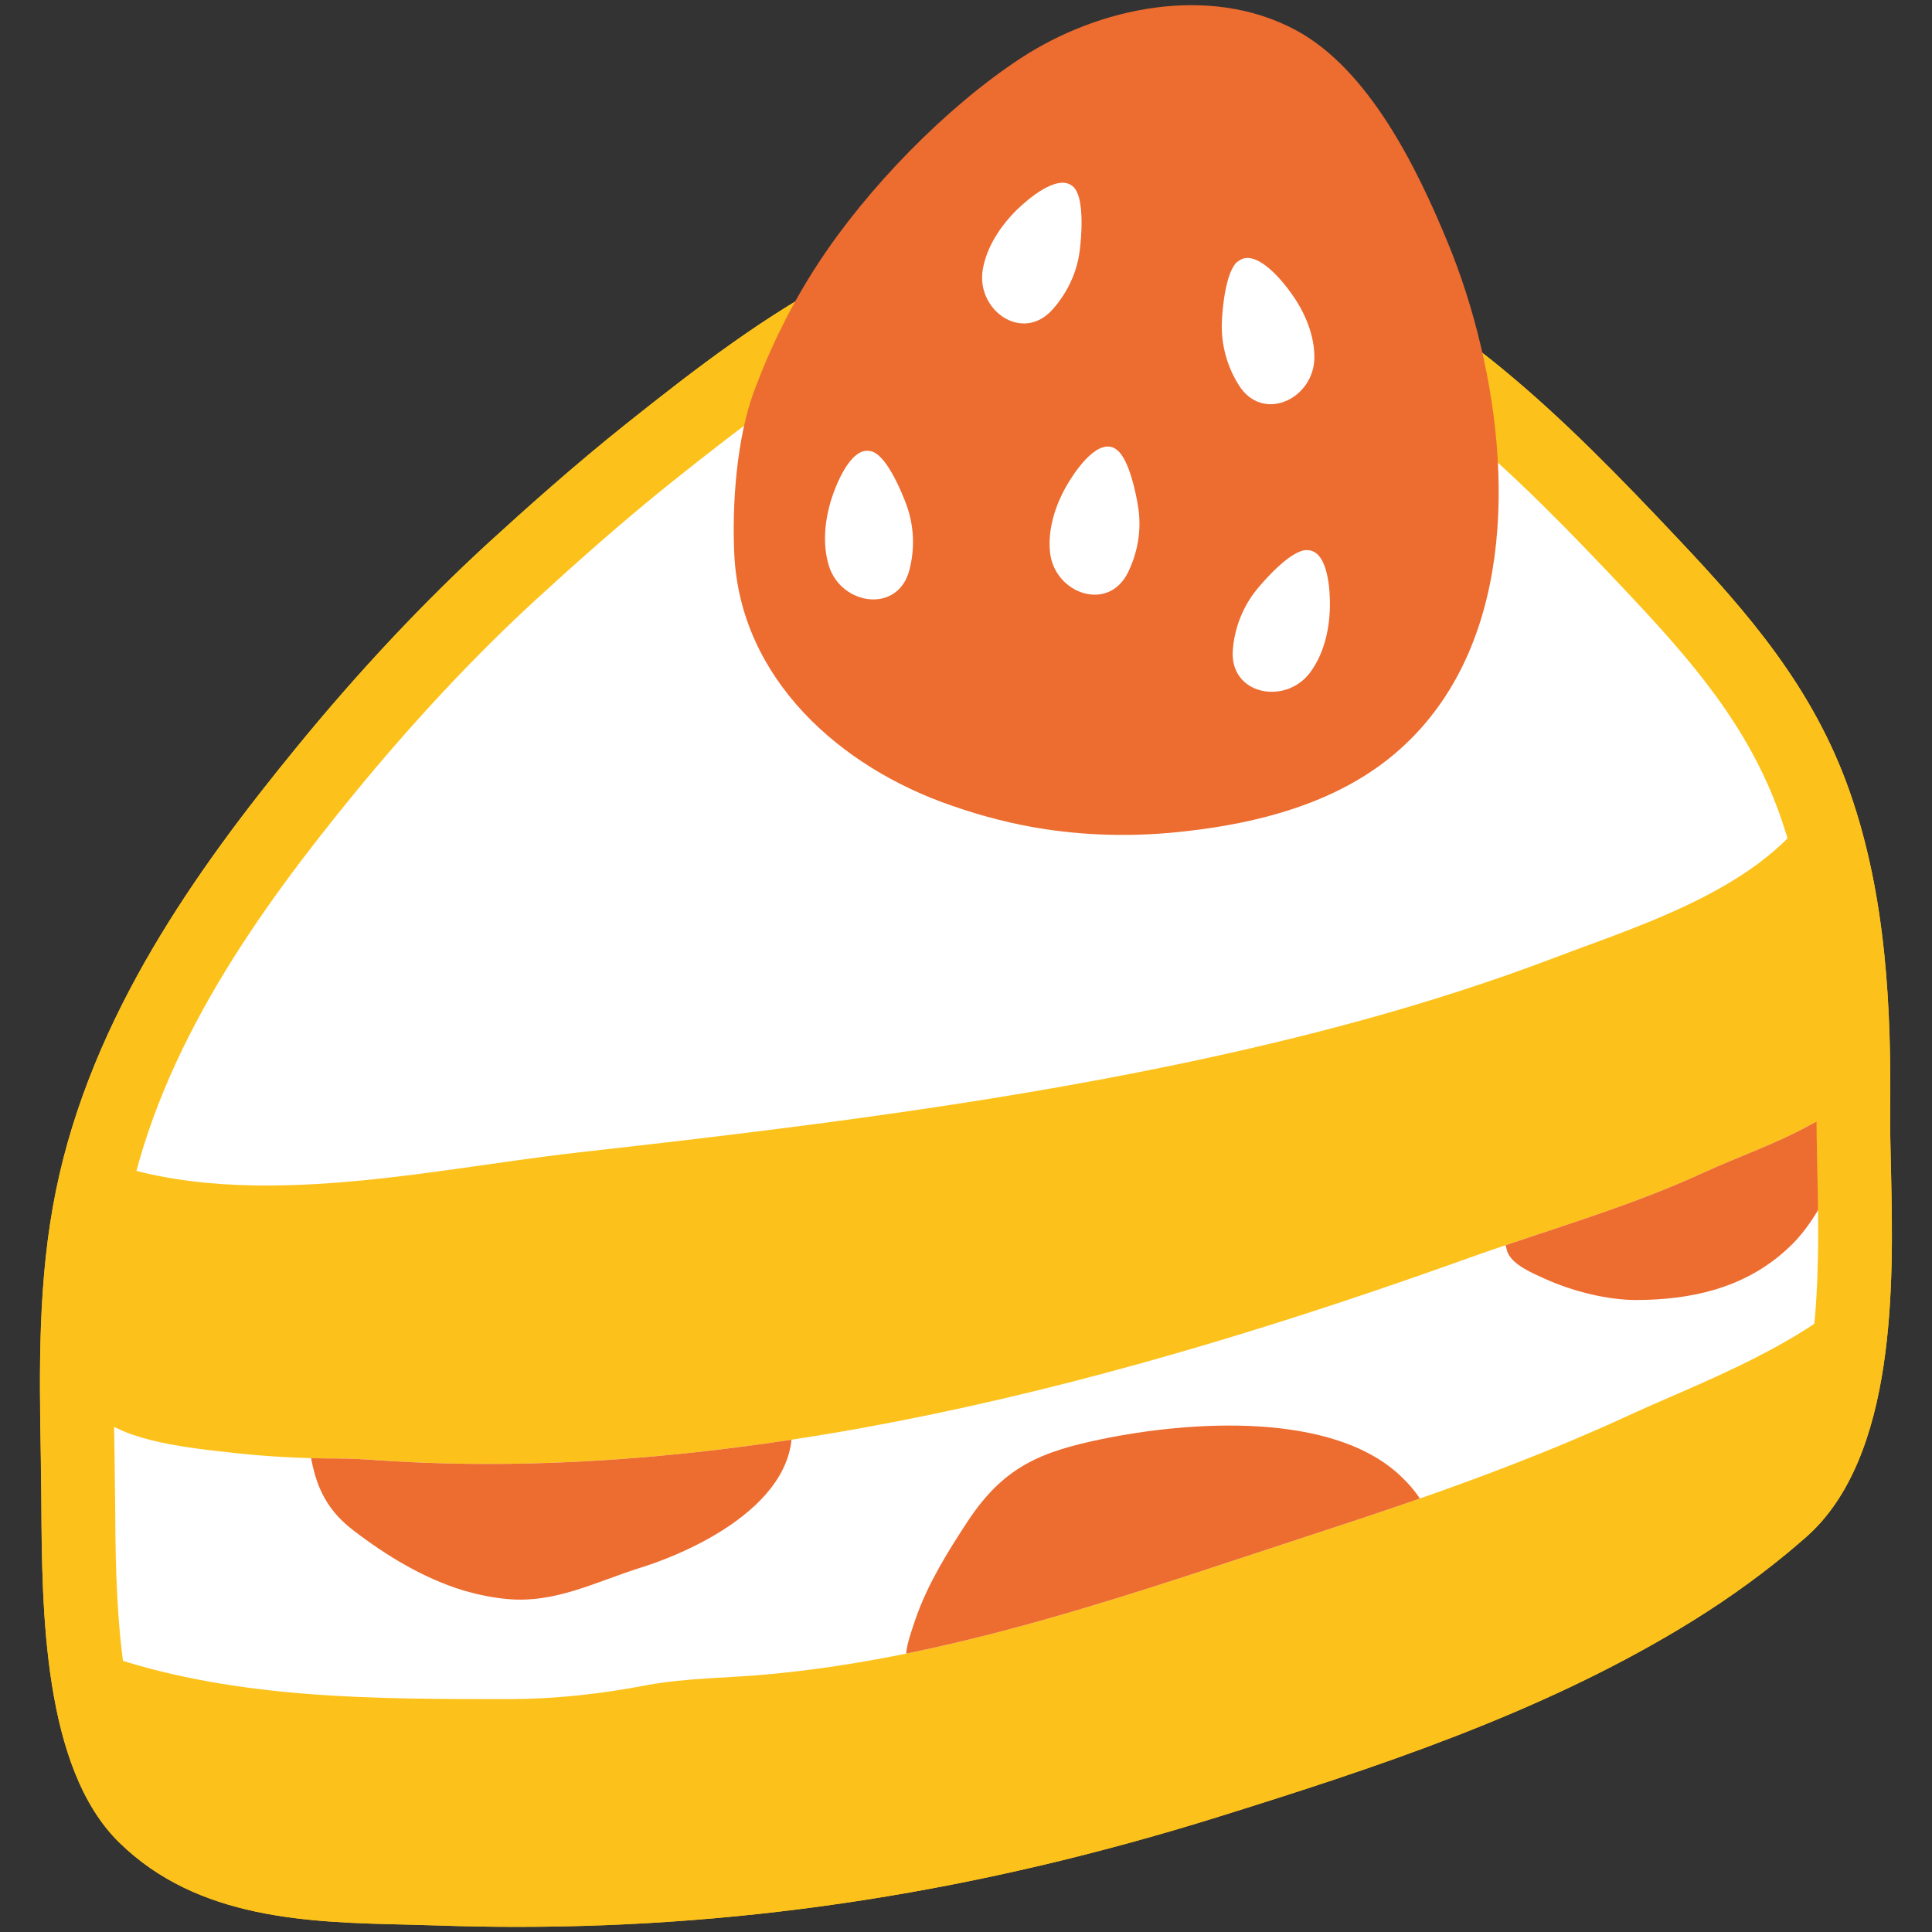 <?xml version="1.0" encoding="utf-8"?>
<!-- Generator: Adobe Illustrator 16.0.0, SVG Export Plug-In . SVG Version: 6.00 Build 0)  -->
<!DOCTYPE svg PUBLIC "-//W3C//DTD SVG 1.1//EN" "http://www.w3.org/Graphics/SVG/1.1/DTD/svg11.dtd">
<svg version="1.1" id="レイヤー_1" xmlns="http://www.w3.org/2000/svg" xmlns:xlink="http://www.w3.org/1999/xlink" x="0px"
	 y="0px" width="128px" height="128px" viewBox="0 0 128 128" enable-background="new 0 0 128 128" xml:space="preserve">
<rect x="0" y="0" width="128" height="128" fill="#333333" stroke="none"/>
<g>
	<g>
		<path fill="#FCC21B" d="M122.85,77.86c-0.03-1.45-0.07-2.9-0.06-4.35c0.07-6.79-0.28-13.8-2.55-20.27
			c-2.24-6.38-6.28-11.03-10.84-15.86c-6.95-7.37-14.24-14.8-23.85-18.59c-9.38-3.7-19.45-3.04-28.41,1.5
			c-5.11,2.61-9.67,6.15-14.13,9.71c-3.09,2.46-6.04,5.07-8.96,7.74c-4.51,4.13-8.68,8.65-12.55,13.38
			c-6.79,8.31-13.21,17.55-15.4,28.24c-1.23,6.01-1.04,12.1-0.94,18.19c0.1,6.03-0.39,18.04,4.44,22.78
			c5.08,4.97,12.98,4.58,19.57,4.8c17.42,0.6,34.03-1.87,50.66-7.05c10.3-3.21,20.86-6.67,30.15-12.25c2.38-1.42,4.66-3,6.8-4.76
			c0.42-0.34,0.83-0.7,1.23-1.05C123.24,95.47,122.98,84.14,122.85,77.86z"/>
		<path fill="#FCC21B" d="M34.28,127.66L34.28,127.66c-1.72,0-3.46-0.03-5.18-0.09c-0.7-0.02-1.41-0.04-2.13-0.06
			c-6.49-0.15-13.84-0.32-19.07-5.44c-5.06-4.95-5.11-15.47-5.16-22.44c0-0.73,0-1.42-0.02-2.05l-0.01-1.05
			c-0.1-5.78-0.21-11.75,1-17.67c2.36-11.57,9.36-21.31,15.9-29.3c4.16-5.1,8.47-9.68,12.79-13.64c2.42-2.21,5.63-5.09,9.08-7.84
			c4.71-3.75,9.36-7.33,14.55-9.98c5.44-2.76,11.17-4.16,17.04-4.16c4.57,0,9.06,0.86,13.37,2.57c9.79,3.86,16.99,10.97,24.73,19.18
			c4.61,4.88,8.95,9.84,11.37,16.73c2.48,7.06,2.75,14.63,2.69,21.11c-0.01,1.13,0.01,2.27,0.04,3.41l0.02,0.87
			c0.15,7.04,0.4,18.75-5.66,24.05c-0.42,0.37-0.85,0.73-1.28,1.09c-2.17,1.78-4.55,3.45-7.1,4.98
			c-9.39,5.63-19.87,9.12-30.68,12.49C64.91,125.29,49.77,127.66,34.28,127.66z M73.08,18.84c-5.09,0-10.08,1.22-14.82,3.63
			c-4.79,2.44-9.05,5.72-13.72,9.44c-3.33,2.66-6.47,5.47-8.83,7.63c-4.15,3.79-8.29,8.21-12.31,13.12
			C17.24,60.2,10.65,69.32,8.5,79.85C7.4,85.26,7.5,90.7,7.59,96.47l0.02,1.05c0.01,0.64,0.02,1.34,0.02,2.1
			c0.03,5.78,0.09,15.44,3.69,18.97c3.84,3.77,9.91,3.91,15.76,4.04c0.74,0.02,1.46,0.04,2.18,0.06c1.67,0.06,3.35,0.09,5.01,0.09
			h0.01c14.99,0,29.66-2.3,44.84-7.02c10.52-3.28,20.7-6.66,29.62-12.01c2.35-1.41,4.54-2.95,6.51-4.56c0.39-0.32,0.78-0.66,1.17-1
			c4.34-3.79,4.11-14.48,3.99-20.22l-0.02-0.9c-0.03-1.18-0.05-2.38-0.04-3.56c0.06-6.05-0.17-13.1-2.41-19.45
			c-2.1-5.98-5.92-10.33-10.32-14.99c-7.33-7.78-14.12-14.5-22.97-17.99C80.93,19.58,77.03,18.84,73.08,18.84z"/>
	</g>
	<g>
		<defs>
			<path id="SVGID_1_" d="M122.85,77.86c-0.03-1.45-0.07-2.9-0.06-4.35c0.07-6.79-0.28-13.8-2.55-20.27
				c-2.24-6.38-6.28-11.03-10.84-15.86c-6.95-7.37-14.24-14.8-23.85-18.59c-9.38-3.7-19.45-3.04-28.41,1.5
				c-5.11,2.61-9.67,6.15-14.13,9.71c-3.09,2.46-6.04,5.07-8.96,7.74c-4.51,4.13-8.68,8.65-12.55,13.38
				c-6.79,8.31-13.21,17.55-15.4,28.24c-1.23,6.01-1.04,12.1-0.94,18.19c0.1,6.03-0.39,18.04,4.44,22.78
				c5.08,4.97,12.98,4.58,19.57,4.8c17.42,0.6,34.03-1.87,50.66-7.05c10.3-3.21,20.86-6.67,30.15-12.25c2.38-1.42,4.66-3,6.8-4.76
				c0.42-0.34,0.83-0.7,1.23-1.05C123.24,95.47,122.98,84.14,122.85,77.86z"/>
		</defs>
		<use xlink:href="#SVGID_1_"  overflow="visible" fill="#FCC21B"/>
		<clipPath id="SVGID_2_">
			<use xlink:href="#SVGID_1_"  overflow="visible"/>
		</clipPath>
		<g clip-path="url(#SVGID_2_)">
			<g>
				<g>
					<defs>
						<path id="SVGID_3_" d="M24.96,96.74c-0.85-0.06-1.7-0.11-2.58-0.11c-2.36,0-4.58-0.12-6.89-0.37
							c-2.18-0.24-4.66-0.5-6.77-1.23c-1.42-0.48-3.36-1.84-4.92-1.41c-0.23,1.36,0.22,2.52,0.27,3.82
							c0.04,1.22-0.26,2.45-0.28,3.66c-0.07,4.3-1.11,7.14,3.64,8.71c8.46,2.78,17.49,2.76,26.37,2.76
							c3.08-0.01,6.06-0.35,9.09-0.93c2.61-0.48,5.32-0.46,7.97-0.71c12.67-1.15,24.92-5.62,36.94-9.54
							c6.91-2.25,13.78-4.68,20.38-7.74c4.73-2.19,15.27-5.96,16.98-11.48c0.93-3,0.6-7.36-0.13-10.33c-0.71,0-1.51,0.74-2.16,1.12
							c-0.94,0.54-2.01,1.06-3,1.6c-2.21,1.22-4.7,2.07-7.03,3.14c-5.06,2.33-10.41,3.81-15.63,5.68
							C74.67,91.46,49.11,98.41,24.96,96.74z"/>
					</defs>
					<use xlink:href="#SVGID_3_"  overflow="visible" fill="#FFFFFF"/>
					<clipPath id="SVGID_4_">
						<use xlink:href="#SVGID_3_"  overflow="visible"/>
					</clipPath>
					<g clip-path="url(#SVGID_4_)">
						<path fill="#ED6C30" d="M30.73,105.38c-2.67-0.81-5.13-2.31-7.32-3.99c-1.96-1.49-2.6-3.24-2.91-5.49
							c-0.49-3.63,0.7-4.83,3.91-6.24c3.36-1.49,7.03-1.74,10.64-2.18c4.58-0.55,15.2-0.41,17.11,5.48c1.88,5.78-5.27,9.5-9.71,10.9
							c-2.97,0.93-5.65,2.38-8.85,2.08C32.62,105.85,31.66,105.65,30.73,105.38z"/>
						<path fill="#ED6C30" d="M99.72,82.36c0.04,0.17,0.08,0.35,0.13,0.52c0.27,0.9,1.75,1.5,2.5,1.84c1.8,0.82,4.1,1.41,6.09,1.41
							c1.78-0.01,3.53-0.2,5.18-0.69c1.9-0.57,3.68-1.54,5.21-3.1c2.52-2.58,5.1-8.8,2.73-12.19c-1.67-2.38-5.09-2.31-7.64-1.8
							C108.63,69.4,98.23,75.48,99.72,82.36z"/>
						<path fill="#ED6C30" d="M60.7,110.78c-1.06-0.49-0.7-1.63,0-3.64c0.79-2.24,2.1-4.35,3.4-6.33c2.4-3.65,4.86-4.63,8.92-5.47
							c5.68-1.17,15.34-1.91,19.89,2.56c6.23,6.12-5.7,7.54-9.5,8.48c-2.13,0.52-4.33,0.93-6.43,1.6c-0.99,0.31-2.06,0.53-3.04,0.72
							c-0.95,0.18-1.87,0.58-2.86,0.54c-2.96-0.13-6.02,1.93-8.97,1.8C61.49,111.01,61.03,110.92,60.7,110.78z"/>
					</g>
				</g>
			</g>
		</g>
		<path clip-path="url(#SVGID_2_)" fill="#FFFFFF" d="M3.5,72.33c0.69-2.34,2.71-5.06,3.68-6.39c1.08-1.52,2.34-2.78,3.41-4.31
			c1.3-1.88,2.71-3.68,4.19-5.42c6.78-7.99,14.38-15.17,22.15-22.19c6.71-6.07,13.93-12.23,22.02-16.38
			c7.42-3.81,16.43-5.86,24.71-4.12c11.53,2.41,23.3,14.47,30.57,22.97c2.67,3.13,5.8,6.46,6.82,10.57c0.4,1.58,0.54,3.65-0.21,5.18
			c-3.13,6.32-11.79,8.91-17.87,11.22c-8.15,3.1-16.6,5.32-25.12,7.09c-13.07,2.71-26.33,4.32-39.59,5.81
			C27.75,77.54,14.66,80.81,4.65,76C3.19,75.29,3.04,73.9,3.5,72.33z"/>
	</g>
	<path fill="#FCC21B" d="M34.27,127.66L34.27,127.66c-1.72,0-3.44-0.03-5.18-0.09l-2.13-0.06c-6.49-0.15-13.84-0.32-19.06-5.44
		c-5.06-4.95-5.12-15.47-5.16-22.43l-0.04-3.1c-0.1-5.78-0.2-11.74,1.01-17.67c2.36-11.57,9.36-21.31,15.89-29.3
		c4.17-5.1,8.48-9.68,12.8-13.64c2.42-2.21,5.64-5.09,9.09-7.84c4.7-3.75,9.36-7.33,14.55-9.98c9.67-4.91,20.55-5.48,30.41-1.6
		c9.78,3.86,16.99,10.97,24.72,19.19c4.61,4.89,8.95,9.84,11.37,16.73c2.48,7.06,2.75,14.63,2.69,21.11
		c-0.01,1.13,0.01,2.27,0.04,3.41l0.02,0.86c0.15,7.04,0.4,18.76-5.66,24.05c-0.42,0.37-0.85,0.73-1.28,1.09
		c-2.16,1.78-4.54,3.45-7.1,4.98c-9.38,5.63-19.87,9.12-30.68,12.48C64.91,125.29,49.77,127.66,34.27,127.66z M73.08,18.84
		c-5.09,0-10.08,1.22-14.82,3.63c-4.79,2.44-9.05,5.72-13.72,9.44c-3.33,2.66-6.47,5.47-8.83,7.63c-4.15,3.79-8.29,8.21-12.31,13.12
		C17.24,60.2,10.65,69.32,8.5,79.85c-1.1,5.4-1.01,10.84-0.91,16.61l0.04,3.15c0.03,5.78,0.09,15.45,3.69,18.97
		c3.85,3.77,9.9,3.91,15.76,4.04l2.18,0.06c1.68,0.06,3.35,0.09,5.01,0.09l0,0c15,0,29.67-2.3,44.84-7.02
		c10.52-3.28,20.7-6.66,29.62-12.01c2.35-1.41,4.54-2.95,6.51-4.56c0.39-0.32,0.79-0.66,1.18-1c4.34-3.79,4.11-14.48,3.99-20.23
		l-0.02-0.9c-0.02-1.19-0.05-2.38-0.04-3.56c0.06-6.05-0.18-13.1-2.41-19.45c-2.11-5.98-5.92-10.33-10.32-14.99
		c-7.33-7.78-14.12-14.5-22.97-17.99C80.92,19.58,77.02,18.84,73.08,18.84z"/>
	<g>
		<g>
			<g>
				<g>
					<path fill="#ED6C30" d="M98.11,22.93c-0.58-2.46-1.34-4.81-2.21-6.9c-2-4.86-5.21-11.46-10.08-14.05
						c-5.69-3.04-13.01-1.52-18.2,1.88c-4.96,3.25-10.19,8.64-13.42,13.6c-1.71,2.6-3.13,5.48-4.22,8.4
						c-1.18,3.15-1.49,7.55-1.33,10.88c0.4,8.24,7.02,14.11,14.42,16.64c2,0.7,4.12,1.25,6.22,1.56c3.06,0.46,6.2,0.49,9.27,0.13
						c4.78-0.53,9.79-1.83,13.59-4.92C99.9,43.84,100.37,32.48,98.11,22.93z"/>
				</g>
				<g>
					<path fill="#FFFFFF" d="M71.03,12.31c-1.02-0.79-2.99,0.94-3.64,1.57c-1.09,1.07-2.02,2.46-2.28,3.98
						c-0.45,2.69,2.62,4.88,4.62,2.65c0.97-1.09,1.61-2.42,1.8-3.87c0.13-0.97,0.3-3.31-0.3-4.12
						C71.18,12.43,71.1,12.36,71.03,12.31z"/>
					<path fill="#FFFFFF" d="M73.74,29.65c-1.19-0.47-2.61,1.72-3.07,2.52c-0.76,1.32-1.27,2.92-1.1,4.45
						c0.31,2.71,3.86,3.98,5.17,1.29c0.64-1.32,0.89-2.78,0.68-4.22c-0.14-0.96-0.61-3.26-1.41-3.87
						C73.92,29.73,73.83,29.69,73.74,29.65z"/>
					<path fill="#FFFFFF" d="M57.63,29.88c-1.27-0.24-2.22,2.2-2.51,3.07c-0.47,1.44-0.66,3.11-0.19,4.58
						c0.84,2.59,4.58,3.13,5.32,0.23c0.37-1.41,0.31-2.9-0.18-4.27c-0.33-0.92-1.25-3.08-2.16-3.52
						C57.82,29.92,57.72,29.89,57.63,29.88z"/>
					<path fill="#FFFFFF" d="M82.2,17.2c1.14-0.6,2.78,1.43,3.32,2.19c0.89,1.22,1.57,2.76,1.56,4.3c-0.01,2.73-3.42,4.37-5.01,1.82
						c-0.77-1.23-1.17-2.66-1.12-4.12c0.03-0.98,0.26-3.32,0.99-4.02C82.04,17.31,82.12,17.25,82.2,17.2z"/>
					<path fill="#FFFFFF" d="M86.76,36.46c1.27,0.2,1.37,2.81,1.35,3.74c-0.03,1.52-0.4,3.15-1.33,4.38
						c-1.65,2.17-5.36,1.44-5.1-1.55c0.12-1.45,0.66-2.83,1.58-3.97c0.62-0.76,2.19-2.49,3.2-2.61
						C86.57,36.44,86.67,36.45,86.76,36.46z"/>
				</g>
			</g>
		</g>
	</g>
</g>
</svg>
